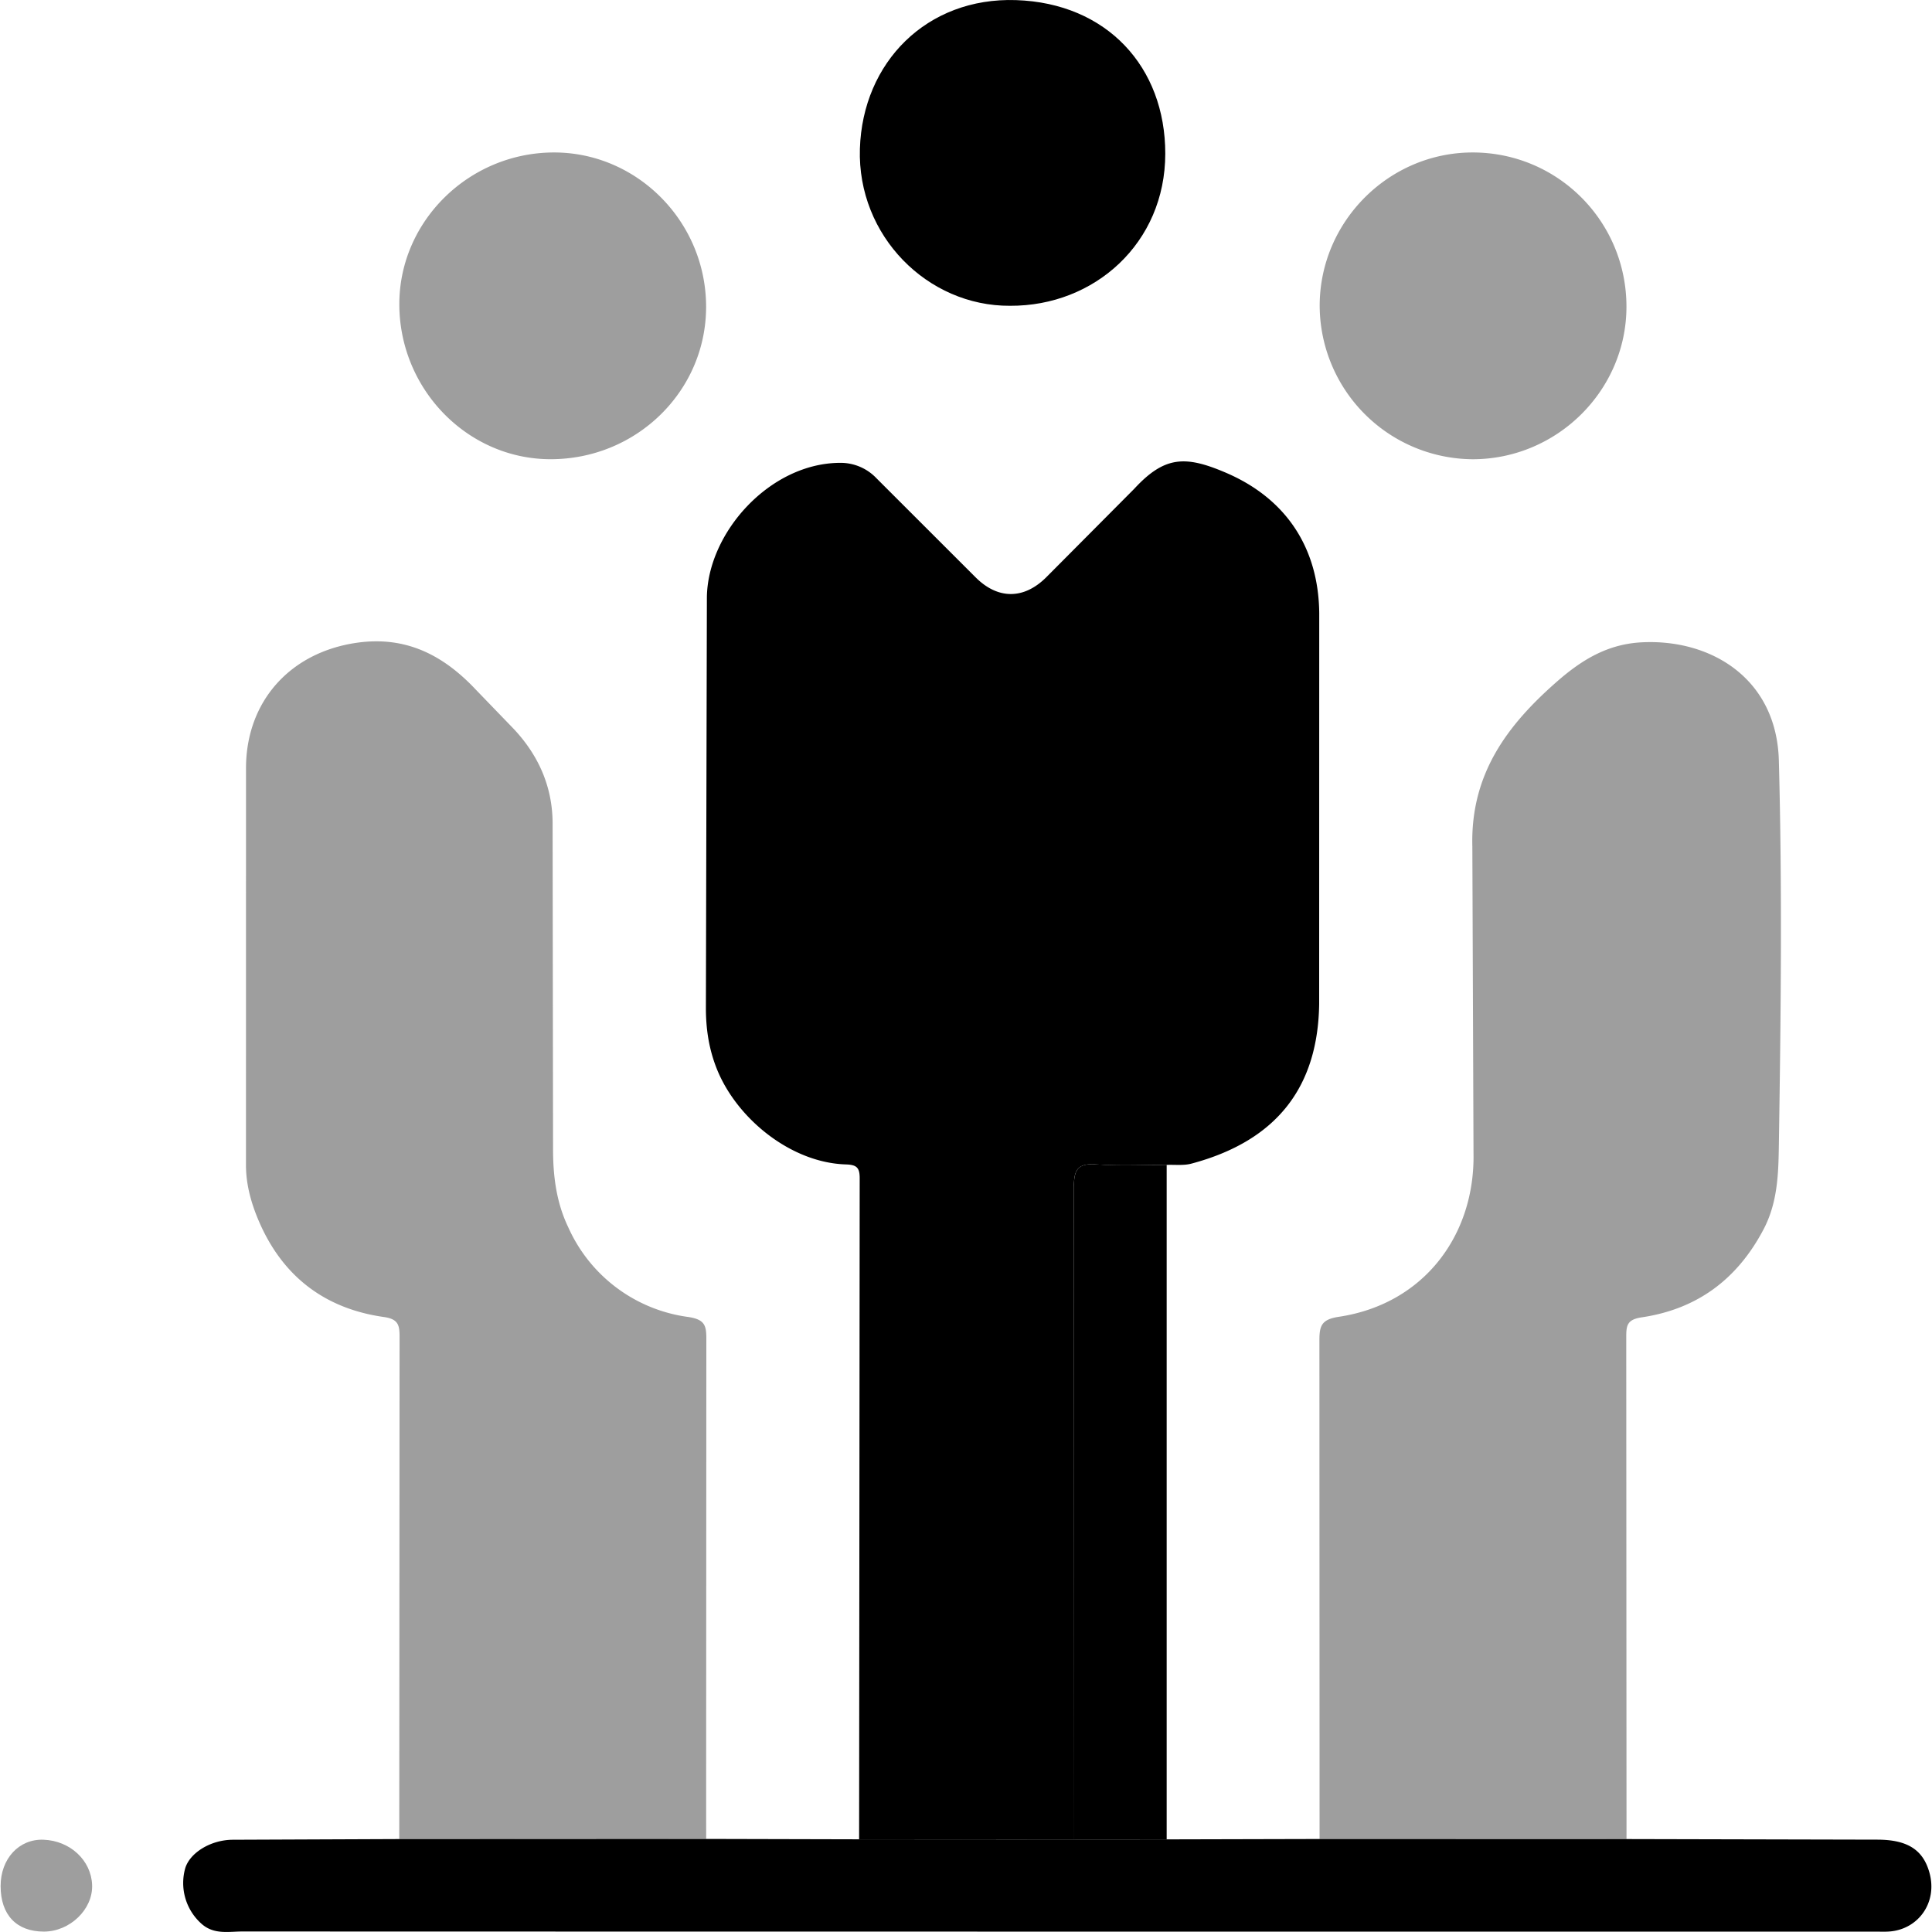 <svg xmlns="http://www.w3.org/2000/svg" viewBox="0 0 56.693 56.693"><path d="M25.21 53.973l.017-19.397c.001-.318-.092-.397-.41-.407-1.612-.052-3.183-1.34-3.769-2.77-.243-.593-.336-1.2-.334-1.84l.029-12.032c.025-1.9 1.846-3.932 3.898-3.945a1.45 1.45 0 0 1 1.081.455l2.898 2.896c.652.659 1.419.668 2.084.004l2.577-2.591c.893-.968 1.501-.985 2.695-.473 1.755.753 2.715 2.192 2.736 4.115l-.002 11.47c-.033 2.37-1.174 4.002-3.75 4.688-.229.061-.483.027-.725.037-.693-.001-1.388.034-2.077-.015-.537-.038-.647.164-.645.664l.008 19.146-6.311-.005z"/><path d="M11.716 53.966l.009-14.739c.001-.344-.04-.521-.459-.58-1.747-.247-2.985-1.203-3.678-2.832-.219-.515-.37-1.057-.37-1.626l.001-11.645c.001-1.963 1.293-3.394 3.234-3.68 1.462-.215 2.566.366 3.522 1.386l1.093 1.132c.735.78 1.145 1.704 1.148 2.779l.013 9.62c.005.761.103 1.518.445 2.23a4.51 4.51 0 0 0 3.532 2.636c.471.074.521.245.521.633l-.006 13.67.001 1.013-9.006.003zm27.006-.002l-.005-14.623c-.001-.435.059-.624.572-.701 2.503-.376 3.996-2.405 3.95-4.801l-.034-8.998c-.057-2.117 1.012-3.552 2.482-4.84.719-.63 1.475-1.098 2.478-1.152 2.029-.109 3.969 1.051 4.034 3.469.101 3.747.059 7.499.001 11.247-.013.832-.025 1.7-.449 2.508-.774 1.472-1.954 2.342-3.574 2.583-.432.064-.456.239-.456.574l.008 14.735c-3.002 0-6.004-.001-9.007-.001z" fill="#9e9e9e"/><path d="M38.722 53.964l9.007.002 7.367.017c.876.003 1.342.296 1.526.984.23.859-.32 1.624-1.139 1.708-.149.015-.3.007-.45.007-15.973 0-31.946.001-47.919-.004-.397 0-.815.094-1.174-.203a1.6 1.6 0 0 1-.503-1.659c.141-.449.741-.824 1.386-.83l4.892-.02 9.008-.004 4.486.011 6.311.004 2.714-.002 4.488-.011z"/><path d="M16.268 4.474c2.448.005 4.456 2.05 4.452 4.535-.003 2.476-2.052 4.475-4.578 4.466-2.435-.008-4.431-2.066-4.424-4.563.007-2.44 2.061-4.443 4.55-4.438zm22.457 4.5c0-2.469 2.025-4.499 4.488-4.5 2.499-.001 4.517 2.023 4.514 4.53-.003 2.456-2.04 4.473-4.516 4.472a4.52 4.52 0 0 1-4.486-4.502z" fill="#9e9e9e"/><path d="M29.638 8.973c-2.419.015-4.485-2.052-4.405-4.609.079-2.531 1.957-4.447 4.581-4.361 2.667.088 4.382 1.962 4.38 4.507-.001 2.62-2.075 4.477-4.556 4.463zm4.597 45.002l-2.714.002-.008-19.146c-.001-.5.108-.702.645-.664.689.048 1.384.014 2.077.015v19.793z"/><path d="M.018 55.345c0-.803.539-1.386 1.257-1.36.781.028 1.4.603 1.428 1.326.028.715-.651 1.371-1.419 1.37-.801-.001-1.266-.492-1.266-1.336z" fill="#9e9e9e"/></svg>